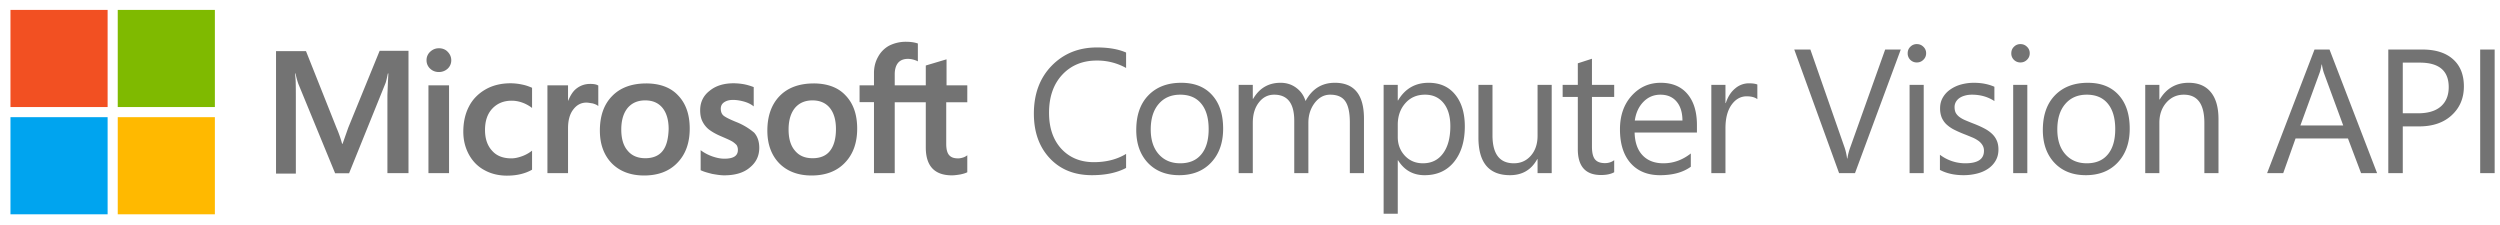 <svg xmlns="http://www.w3.org/2000/svg" width="222" height="20" fill="none"><path d="M30.927 11.334l-.506 1.435h-.042a10.18 10.18 0 00-.493-1.407l-2.715-6.824h-2.66v10.876h1.76V8.703c0-.422 0-.9-.015-1.491-.014-.296-.042-.52-.056-.69h.042c.085.422.183.732.253.929l3.264 7.935h1.239l3.236-8.006c.07-.182.14-.548.21-.858h.043c-.042.802-.07 1.52-.085 1.956v6.894h1.872V4.51h-2.561l-2.786 6.824zm7.12-3.757h1.828v7.795h-1.829V7.577zm.928-3.292c-.31 0-.563.113-.774.31a.999.999 0 00-.324.76.99.99 0 00.324.745c.211.197.464.296.774.296s.577-.113.774-.296a.99.99 0 00.323-.746c0-.295-.112-.548-.323-.76-.183-.196-.45-.309-.774-.309zm7.386 3.222a5.102 5.102 0 00-1.027-.112c-.83 0-1.59.182-2.223.548-.633.366-1.14.873-1.463 1.506-.338.647-.506 1.393-.506 2.25 0 .746.168 1.408.492 2.013.324.59.774 1.069 1.379 1.393.577.323 1.252.492 2.012.492.872 0 1.618-.183 2.209-.52l.014-.015v-1.688l-.07.056a3.143 3.143 0 01-.887.465c-.324.112-.62.168-.872.168-.732 0-1.309-.21-1.717-.675-.422-.45-.633-1.07-.633-1.843 0-.802.211-1.435.647-1.9.436-.464 1.013-.703 1.717-.703.59 0 1.196.197 1.744.591l.07.056V7.803l-.013-.015c-.24-.098-.507-.21-.873-.28zm6.036-.056c-.45 0-.872.14-1.238.436-.31.253-.52.619-.703 1.055h-.015V7.577h-1.829v7.795h1.83V11.39c0-.675.14-1.238.45-1.646.31-.422.703-.633 1.181-.633.17 0 .338.042.55.07.196.057.337.113.435.183l.07.057V7.59l-.041-.014c-.127-.084-.38-.126-.69-.126zm4.98-.042c-1.28 0-2.307.38-3.024 1.125-.732.746-1.084 1.773-1.084 3.067 0 1.21.366 2.195 1.07 2.913.703.703 1.66 1.069 2.856 1.069 1.252 0 2.25-.38 2.968-1.14.732-.76 1.084-1.772 1.084-3.025 0-1.238-.338-2.223-1.027-2.94-.662-.718-1.632-1.07-2.842-1.07zm1.464 5.993c-.338.436-.873.647-1.534.647s-1.196-.21-1.576-.675c-.38-.436-.562-1.07-.562-1.871 0-.83.197-1.463.563-1.914.38-.45.9-.675 1.561-.675.647 0 1.154.211 1.52.647.365.436.563 1.07.563 1.9-.029.844-.183 1.505-.535 1.941zm6.486-2.589c-.577-.239-.943-.422-1.112-.577-.14-.14-.21-.337-.21-.59 0-.211.084-.422.295-.563.21-.14.45-.211.802-.211.31 0 .633.056.942.14.31.085.591.212.816.38l.07.057V7.732l-.042-.014a5.081 5.081 0 00-.83-.239 5.641 5.641 0 00-.9-.084c-.872 0-1.59.21-2.153.675-.562.436-.83 1.027-.83 1.716 0 .366.056.69.183.957s.31.52.563.732c.253.197.619.422 1.125.633.423.183.746.323.943.436.197.112.324.24.422.338a.8.8 0 01.113.436c0 .52-.394.774-1.196.774-.31 0-.633-.057-1.013-.183a3.915 3.915 0 01-1.027-.52l-.07-.057v1.787l.042.014c.267.126.59.21.985.31.394.07.745.126 1.055.126.942 0 1.716-.211 2.265-.676.563-.45.858-1.027.858-1.772 0-.52-.14-.985-.45-1.337a5.704 5.704 0 00-1.646-.97zm6.922-3.404c-1.28 0-2.307.38-3.025 1.125-.718.746-1.083 1.773-1.083 3.067 0 1.21.365 2.195 1.069 2.913.703.703 1.66 1.069 2.856 1.069 1.252 0 2.251-.38 2.969-1.14.731-.76 1.083-1.772 1.083-3.025 0-1.238-.338-2.223-1.027-2.94-.661-.718-1.632-1.07-2.842-1.07zm1.449 5.993c-.338.436-.872.647-1.533.647-.676 0-1.196-.21-1.576-.675-.38-.436-.563-1.07-.563-1.871 0-.83.197-1.463.563-1.914.38-.45.9-.675 1.561-.675.633 0 1.154.211 1.52.647.366.436.563 1.07.563 1.9 0 .844-.183 1.505-.535 1.941zm12.198-4.32V7.578h-1.843V5.27l-.056.014-1.745.52-.042.015v1.758h-2.758v-.984c0-.45.113-.802.31-1.027.197-.226.492-.338.858-.338.253 0 .52.056.816.183l.07.042v-1.59l-.042-.014c-.253-.084-.59-.14-1.027-.14-.549 0-1.027.126-1.463.337a2.44 2.44 0 00-.999.999c-.24.422-.366.9-.366 1.45v1.082h-1.28V9.07h1.28v6.303h1.843v-6.29h2.758v4.01c0 1.647.774 2.477 2.321 2.477.254 0 .521-.042.774-.085.267-.056.464-.126.577-.182l.014-.015v-1.505l-.07.056a1.19 1.19 0 01-.38.17c-.14.041-.267.055-.366.055-.366 0-.619-.084-.802-.295-.169-.197-.253-.52-.253-.999V9.083h1.871z" fill="#737373"></path><path d="M.931.88h8.625v8.625H.93V.88z" fill="#F25022"></path><path d="M10.456.88h8.625v8.625h-8.625V.88z" fill="#7FBA00"></path><path d="M.931 10.405h8.625v8.625H.93v-8.625z" fill="#00A4EF"></path><path d="M10.456 10.405h8.625v8.625h-8.625v-8.625z" fill="#FFB900"></path><path d="M99.997 14.913c-.812.429-1.822.643-3.031.643-1.561 0-2.811-.502-3.75-1.508-.939-1.005-1.408-2.324-1.408-3.956 0-1.755.528-3.174 1.584-4.256 1.056-1.081 2.395-1.622 4.018-1.622 1.04 0 1.903.15 2.587.452v1.37a5.246 5.246 0 00-2.603-.659c-1.26 0-2.283.421-3.069 1.263-.78.842-1.17 1.967-1.17 3.375 0 1.337.364 2.403 1.094 3.2.735.79 1.697 1.185 2.885 1.185 1.102 0 2.056-.244 2.863-.734v1.247zM104.712 15.556c-1.159 0-2.085-.365-2.779-1.094-.688-.735-1.033-1.707-1.033-2.916 0-1.317.36-2.345 1.079-3.084.72-.74 1.692-1.11 2.916-1.11 1.169 0 2.079.36 2.732 1.079.659.72.988 1.717.988 2.992 0 1.25-.355 2.253-1.064 3.008-.704.75-1.651 1.125-2.839 1.125zm.091-7.148c-.806 0-1.443.275-1.913.827-.469.545-.704 1.3-.704 2.265 0 .928.237 1.66.712 2.196.474.536 1.109.804 1.905.804.812 0 1.434-.263 1.868-.788.439-.526.658-1.273.658-2.243 0-.98-.219-1.734-.658-2.265-.434-.53-1.056-.796-1.868-.796zM121.121 15.372h-1.255v-4.5c0-.867-.136-1.495-.406-1.882-.265-.388-.714-.582-1.347-.582-.536 0-.992.245-1.37.735-.372.49-.559 1.076-.559 1.76v4.47h-1.255v-4.654c0-1.54-.594-2.311-1.783-2.311-.551 0-1.005.232-1.362.696-.357.46-.536 1.06-.536 1.799v4.47h-1.255V7.535h1.255v1.24h.031c.556-.95 1.367-1.424 2.433-1.424.536 0 1.003.15 1.401.451.398.296.671.687.819 1.171.581-1.081 1.449-1.622 2.602-1.622 1.724 0 2.587 1.064 2.587 3.191v4.83zM124.152 14.24h-.031v4.737h-1.255V7.536h1.255v1.377h.031c.617-1.04 1.52-1.561 2.709-1.561 1.01 0 1.799.352 2.365 1.056.566.699.85 1.638.85 2.816 0 1.312-.319 2.363-.957 3.153-.638.786-1.51 1.18-2.617 1.18-1.016 0-1.799-.44-2.35-1.317zm-.031-3.161v1.094c0 .648.21 1.2.628 1.653.423.45.959.674 1.607.674.76 0 1.355-.29 1.783-.873.434-.581.651-1.39.651-2.426 0-.872-.202-1.556-.605-2.05-.403-.496-.949-.743-1.638-.743-.729 0-1.316.255-1.76.765-.444.505-.666 1.14-.666 1.906zM137.791 15.372h-1.255v-1.24h-.031c-.52.95-1.327 1.424-2.418 1.424-1.868 0-2.802-1.112-2.802-3.337V7.536h1.248v4.484c0 1.653.633 2.48 1.898 2.48.612 0 1.115-.225 1.508-.674.398-.454.597-1.046.597-1.775V7.536h1.255v7.836zM143.34 15.296c-.296.163-.686.245-1.171.245-1.373 0-2.059-.766-2.059-2.296V8.607h-1.347V7.536h1.347V5.622l1.255-.405v2.319h1.975v1.071h-1.975v4.416c0 .525.09.9.268 1.125.179.224.475.337.888.337.316 0 .589-.087.819-.26v1.07zM150.688 11.768h-5.534c.021.872.255 1.546.704 2.02.449.475 1.067.712 1.853.712.882 0 1.693-.29 2.433-.873v1.18c-.689.5-1.599.75-2.732.75-1.107 0-1.977-.356-2.61-1.065-.632-.714-.949-1.717-.949-3.007 0-1.22.345-2.212 1.033-2.978.694-.77 1.554-1.155 2.58-1.155 1.025 0 1.819.331 2.38.995.561.663.842 1.584.842 2.763v.658zm-1.286-1.064c-.005-.725-.181-1.288-.528-1.691-.342-.403-.819-.605-1.431-.605-.592 0-1.095.212-1.508.635-.413.424-.668.977-.765 1.66h4.232zM156.053 8.806c-.219-.168-.536-.253-.949-.253-.536 0-.985.253-1.347.758-.357.505-.536 1.194-.536 2.066v3.995h-1.255V7.536h1.255V9.15h.031c.179-.55.452-.98.819-1.285a1.857 1.857 0 011.232-.467c.327 0 .577.035.75.107v1.3zM168.789 4.398l-4.064 10.974h-1.415l-3.98-10.974h1.431l3.038 8.701c.097.281.171.605.222.972h.031c.041-.306.125-.635.253-.987l3.099-8.686h1.385zM170.213 5.546a.797.797 0 01-.811-.812c0-.234.079-.428.237-.581a.784.784 0 01.574-.237c.23 0 .424.079.582.237a.764.764 0 01.245.581.77.77 0 01-.245.574.79.79 0 01-.582.238zm.613 9.826h-1.255V7.536h1.255v7.836zM172.265 15.09v-1.348a3.715 3.715 0 002.258.758c1.102 0 1.653-.367 1.653-1.102a.926.926 0 00-.145-.528 1.329 1.329 0 00-.383-.39 2.679 2.679 0 00-.566-.299 22.55 22.55 0 00-.697-.283 10.012 10.012 0 01-.918-.413 3 3 0 01-.658-.475 1.864 1.864 0 01-.398-.604 2.175 2.175 0 01-.131-.789c0-.367.085-.691.253-.972.168-.285.393-.523.673-.712a3.1 3.1 0 01.957-.436 4.305 4.305 0 011.118-.145c.678 0 1.285.117 1.821.352v1.27c-.577-.377-1.24-.566-1.99-.566-.235 0-.446.028-.635.084a1.543 1.543 0 00-.49.222 1.088 1.088 0 00-.314.352.926.926 0 00-.107.444c0 .204.036.375.107.513.077.138.187.26.329.367.143.107.317.204.521.291.204.087.436.181.696.283.347.133.658.27.934.413.276.138.51.296.704.475.194.173.342.375.444.604.107.23.161.503.161.82 0 .387-.087.724-.261 1.01a2.153 2.153 0 01-.681.711c-.285.19-.614.33-.987.421a4.87 4.87 0 01-1.171.138c-.806 0-1.505-.155-2.097-.467zM179.414 5.546a.794.794 0 01-.574-.23.775.775 0 01-.237-.582c0-.234.079-.428.237-.581a.78.78 0 01.574-.237c.229 0 .423.079.582.237a.763.763 0 01.244.581.77.77 0 01-.244.574.794.794 0 01-.582.238zm.612 9.826h-1.255V7.536h1.255v7.836zM185.216 15.556c-1.159 0-2.085-.365-2.778-1.094-.689-.735-1.034-1.707-1.034-2.916 0-1.317.36-2.345 1.079-3.084.72-.74 1.692-1.11 2.916-1.11 1.169 0 2.079.36 2.733 1.079.658.72.987 1.717.987 2.992 0 1.25-.355 2.253-1.064 3.008-.704.75-1.651 1.125-2.839 1.125zm.091-7.148c-.806 0-1.443.275-1.913.827-.469.545-.704 1.3-.704 2.265 0 .928.237 1.66.712 2.196.474.536 1.11.804 1.905.804.812 0 1.434-.263 1.868-.788.439-.526.658-1.273.658-2.243 0-.98-.219-1.734-.658-2.265-.434-.53-1.056-.796-1.868-.796zM197.002 15.372h-1.255v-4.47c0-1.662-.607-2.494-1.821-2.494-.628 0-1.148.237-1.562.712-.408.47-.612 1.064-.612 1.783v4.47h-1.255V7.535h1.255v1.3h.031c.592-.99 1.449-1.484 2.571-1.484.857 0 1.513.278 1.967.834.454.551.681 1.35.681 2.396v4.79zM211.085 15.372h-1.423l-1.163-3.076h-4.654l-1.094 3.076h-1.431l4.209-10.974h1.332l4.224 10.974zm-3.007-4.232l-1.722-4.676a4.463 4.463 0 01-.169-.735h-.03c-.051.312-.11.556-.176.735l-1.707 4.676h3.804zM213.367 11.224v4.148h-1.286V4.398h3.015c1.174 0 2.082.285 2.725.857.648.571.972 1.377.972 2.418 0 1.041-.36 1.893-1.079 2.556-.715.664-1.681.995-2.901.995h-1.446zm0-5.663v4.5h1.347c.887 0 1.563-.201 2.028-.605.469-.408.704-.982.704-1.722 0-1.449-.857-2.173-2.572-2.173h-1.507zM221.526 15.372h-1.286V4.398h1.286v10.974z" fill="#737373"></path></svg>